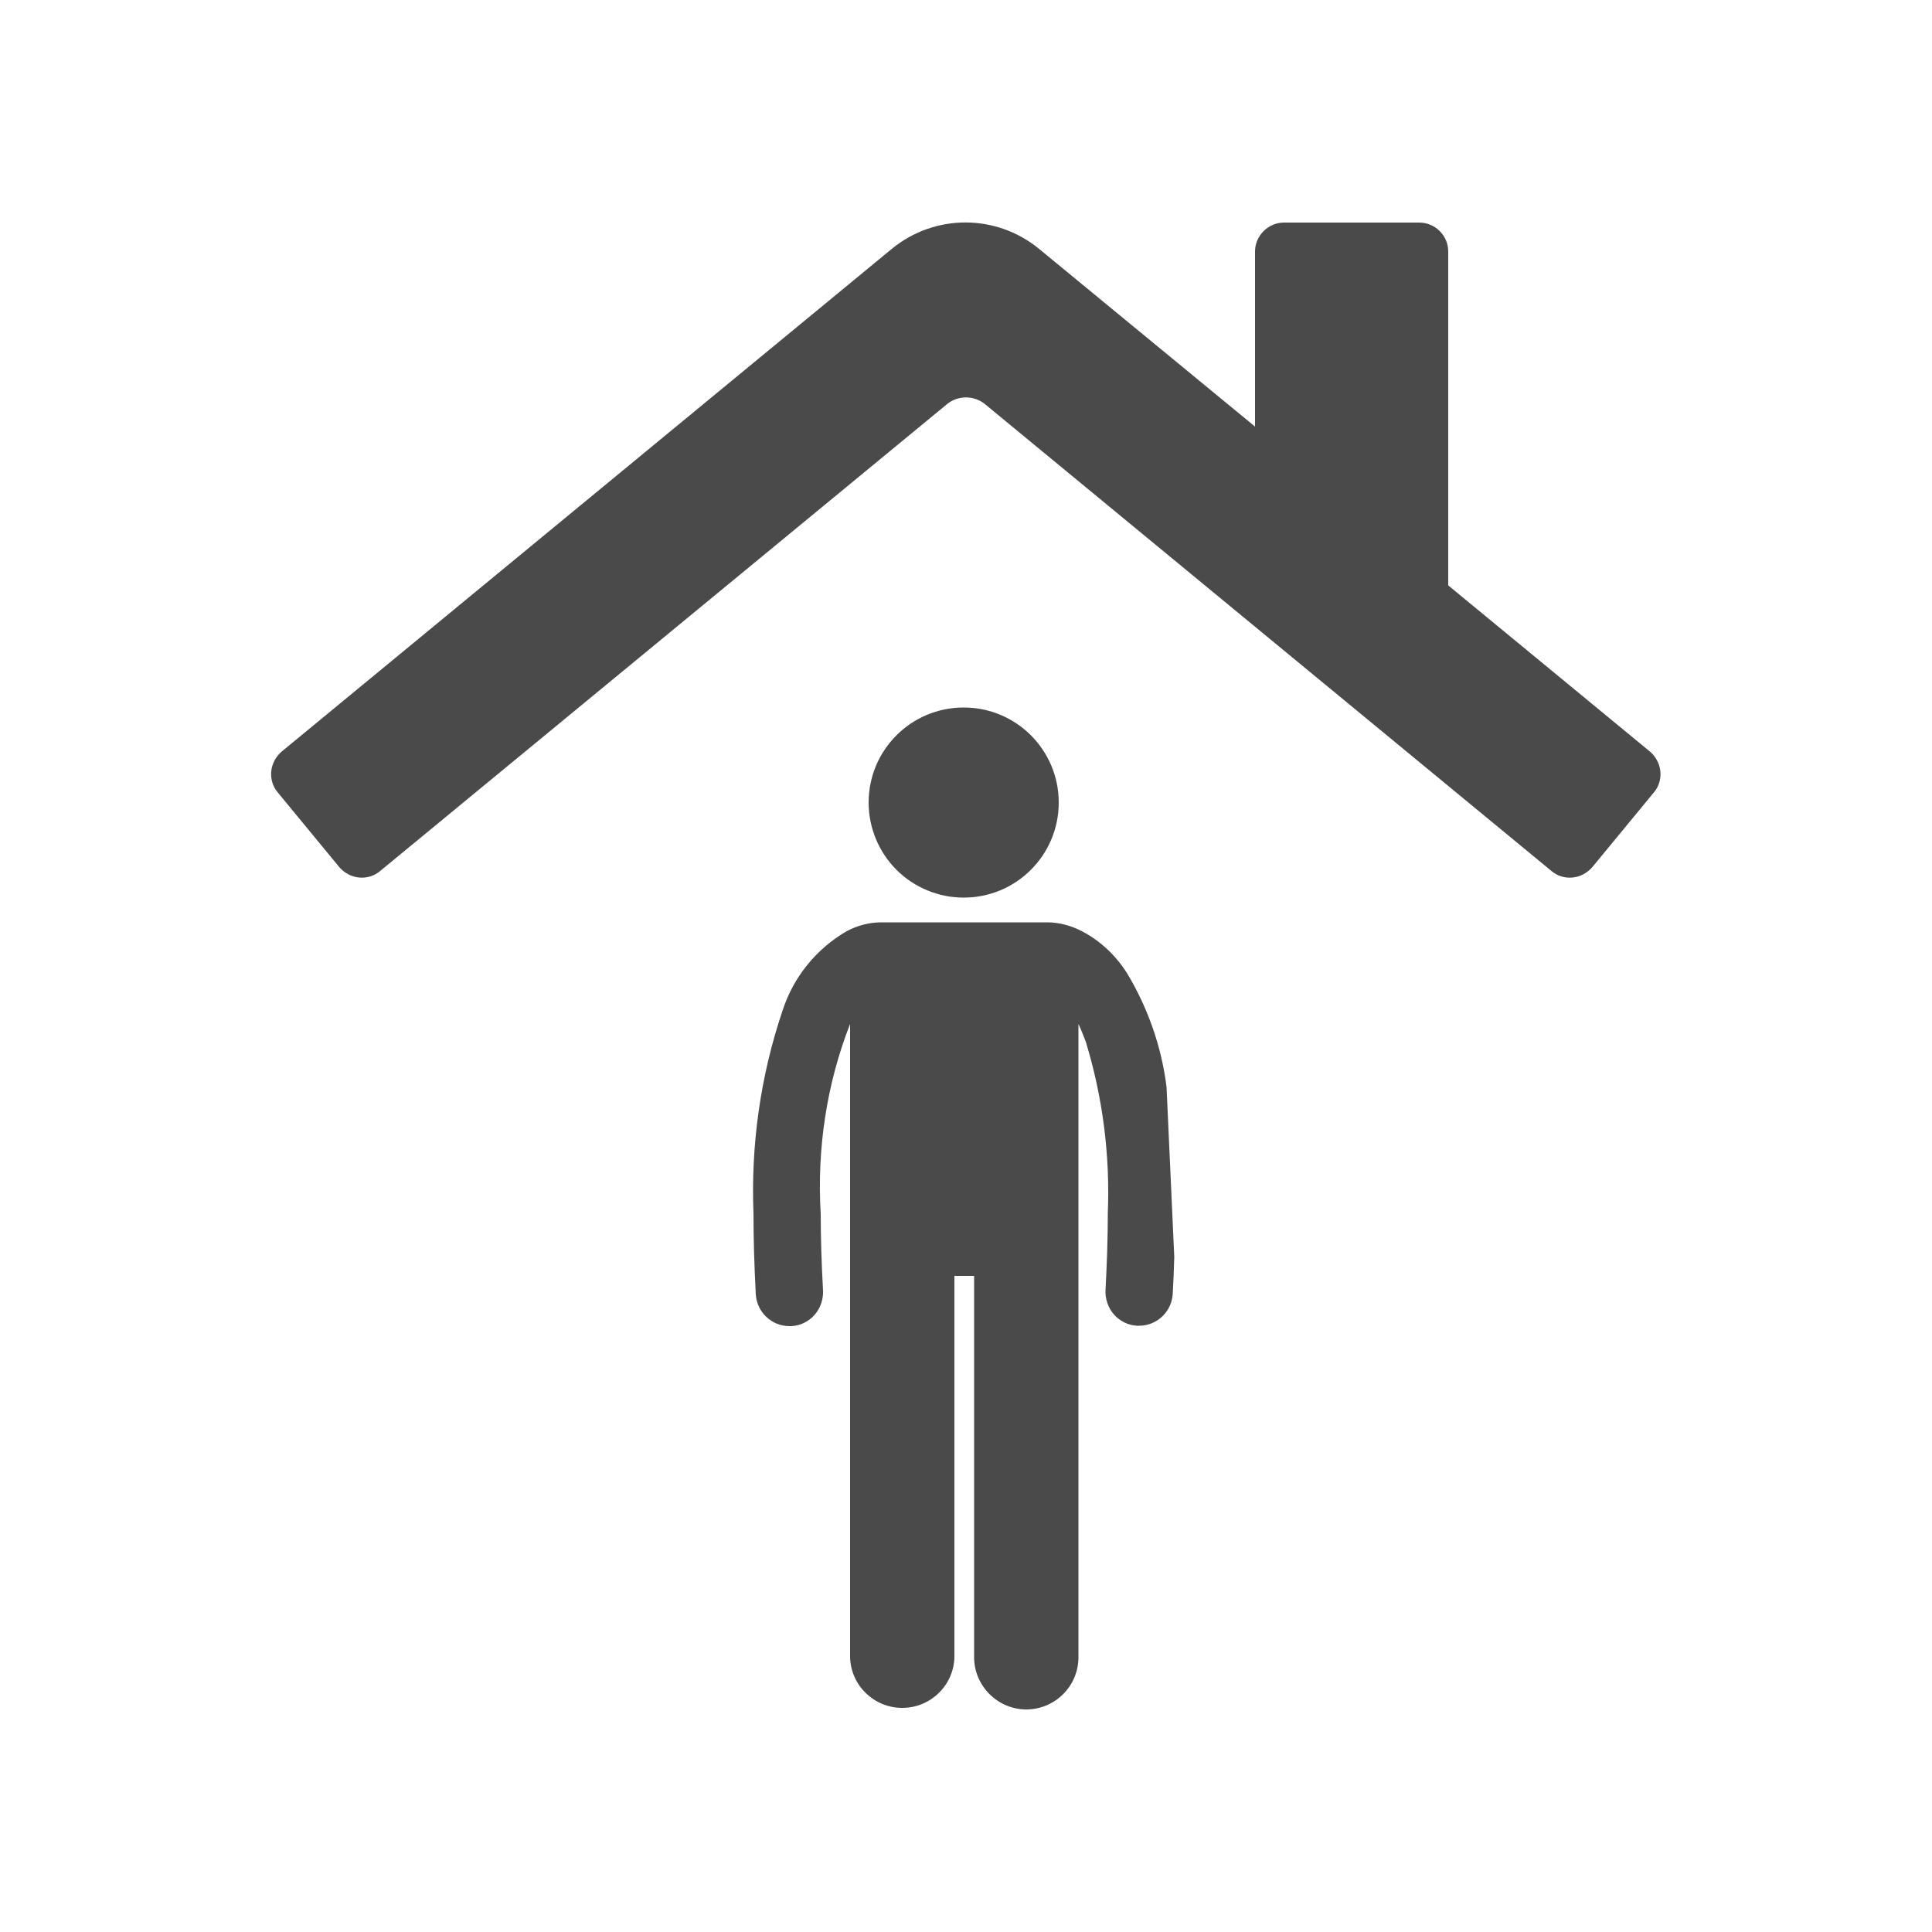 <?xml version="1.0" encoding="UTF-8"?>
<svg id="Layer_1" data-name="Layer 1" xmlns="http://www.w3.org/2000/svg" viewBox="0 0 50 50">
  <defs>
    <style>
      .cls-1 {
        fill: #4a4a4a;
      }
    </style>
  </defs>
  <g id="Group_103" data-name="Group 103">
    <path id="Icon_awesome-home" data-name="Icon awesome-home" class="cls-1" d="M42.7,19.45l-5.22-4.3V6.51c0-.2-.08-.39-.22-.53-.14-.14-.33-.22-.53-.22h-3.5c-.41,0-.75.34-.75.75v4.53l-5.59-4.6c-1.11-.91-2.7-.91-3.81,0l-15.79,13.01c-.15.13-.25.31-.27.51-.02.2.04.4.17.55l1.59,1.93c.13.15.31.25.51.27.2.02.4-.04.55-.17l14.68-12.09c.28-.22.68-.22.96,0l14.67,12.09c.15.13.35.19.55.17.2-.02.38-.12.51-.27l1.59-1.93c.13-.15.19-.35.17-.55s-.12-.38-.27-.51h0Z"/>
  </g>
  <g id="noun_married_1250864" data-name="noun married 1250864">
    <path id="Union_1" data-name="Union 1" class="cls-1" d="M30.39,32.53c-.01.31-.02.63-.04.96-.03.46-.41.82-.87.82h-.05c-.23-.01-.45-.12-.6-.29s-.23-.4-.22-.63c.04-.73.06-1.39.06-1.99.06-1.5-.13-3-.57-4.44-.06-.16-.12-.31-.19-.46v16.39c0,.75-.61,1.35-1.35,1.35s-1.35-.61-1.35-1.35v-9.87h-.51v9.87c-.02.73-.62,1.31-1.35,1.31s-1.33-.58-1.35-1.31v-16.39c-.61,1.56-.86,3.24-.76,4.91,0,.6.02,1.27.06,1.99.01.23-.07.46-.22.63s-.37.28-.6.29h-.05c-.46,0-.84-.36-.87-.82-.04-.75-.06-1.45-.06-2.09-.07-1.78.18-3.56.75-5.25.28-.87.87-1.6,1.66-2.06.28-.15.59-.23.9-.23h4.29c.32,0,.63.09.9.23.48.25.88.63,1.17,1.09.54.9.89,1.9,1.02,2.94M30.54,36.5l-.07-.04M22.48,20.77c0-1.36,1.1-2.46,2.46-2.46s2.46,1.1,2.46,2.46-1.1,2.46-2.46,2.46c-.65,0-1.28-.26-1.74-.72-.46-.46-.72-1.09-.72-1.74h0Z"/>
  </g>
</svg>